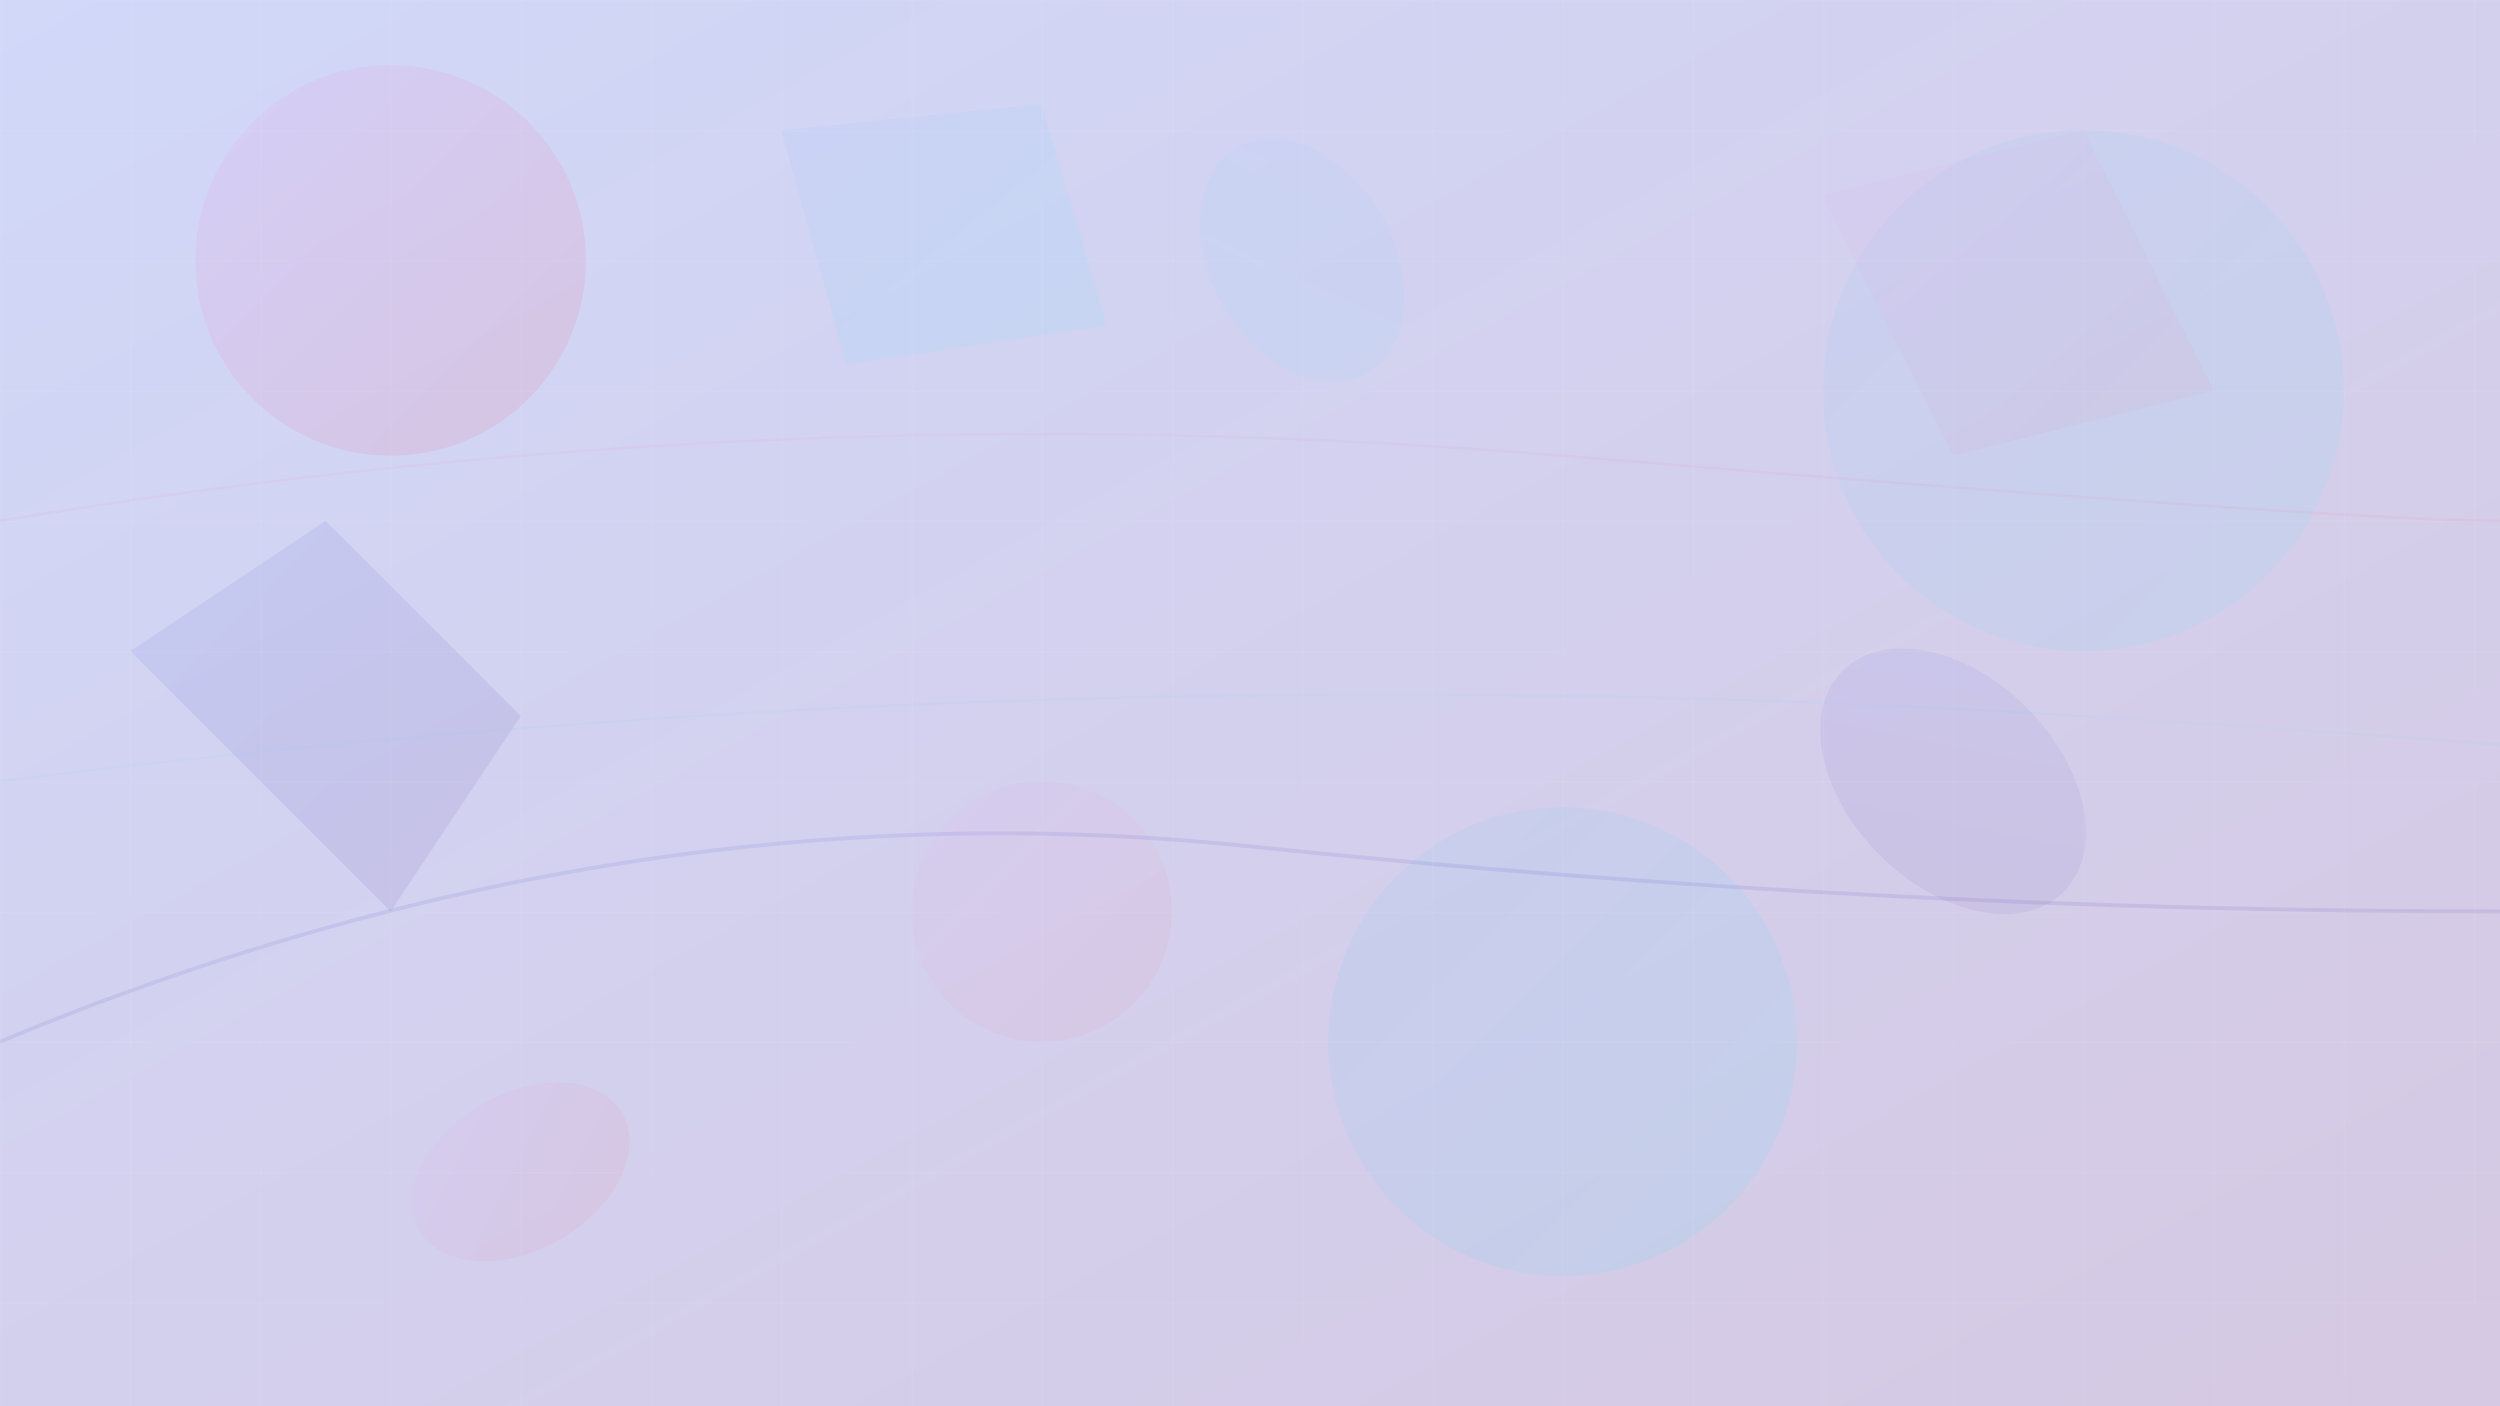 <svg width="1920" height="1080" viewBox="0 0 1920 1080" fill="none" xmlns="http://www.w3.org/2000/svg">
  <defs>
    <linearGradient id="gradient1" x1="0%" y1="0%" x2="100%" y2="100%">
      <stop offset="0%" style="stop-color:#667eea;stop-opacity:0.3" />
      <stop offset="100%" style="stop-color:#764ba2;stop-opacity:0.3" />
    </linearGradient>
    <linearGradient id="gradient2" x1="0%" y1="0%" x2="100%" y2="100%">
      <stop offset="0%" style="stop-color:#f093fb;stop-opacity:0.2" />
      <stop offset="100%" style="stop-color:#f5576c;stop-opacity:0.2" />
    </linearGradient>
    <linearGradient id="gradient3" x1="0%" y1="0%" x2="100%" y2="100%">
      <stop offset="0%" style="stop-color:#4facfe;stop-opacity:0.15" />
      <stop offset="100%" style="stop-color:#00f2fe;stop-opacity:0.15" />
    </linearGradient>
  </defs>
  
  <!-- Background -->
  <rect width="1920" height="1080" fill="url(#gradient1)"/>
  
  <!-- Abstract shapes -->
  <circle cx="300" cy="200" r="150" fill="url(#gradient2)" opacity="0.6"/>
  <circle cx="1600" cy="300" r="200" fill="url(#gradient3)" opacity="0.4"/>
  <circle cx="800" cy="700" r="100" fill="url(#gradient2)" opacity="0.3"/>
  <circle cx="1200" cy="800" r="180" fill="url(#gradient3)" opacity="0.5"/>
  
  <!-- Geometric shapes -->
  <polygon points="100,500 250,400 400,550 300,700" fill="url(#gradient1)" opacity="0.4"/>
  <polygon points="1400,150 1600,100 1700,300 1500,350" fill="url(#gradient2)" opacity="0.3"/>
  <polygon points="600,100 800,80 850,250 650,280" fill="url(#gradient3)" opacity="0.4"/>
  
  <!-- Lines and curves -->
  <path d="M0,800 Q480,600 960,650 T1920,700" stroke="url(#gradient1)" stroke-width="3" fill="none" opacity="0.5"/>
  <path d="M0,400 Q600,300 1200,350 T1920,400" stroke="url(#gradient2)" stroke-width="2" fill="none" opacity="0.4"/>
  <path d="M0,600 Q800,500 1600,550 T1920,600" stroke="url(#gradient3)" stroke-width="2" fill="none" opacity="0.3"/>
  
  <!-- Additional decorative elements -->
  <ellipse cx="1500" cy="600" rx="120" ry="80" fill="url(#gradient1)" opacity="0.3" transform="rotate(45 1500 600)"/>
  <ellipse cx="400" cy="900" rx="90" ry="60" fill="url(#gradient2)" opacity="0.4" transform="rotate(-30 400 900)"/>
  <ellipse cx="1000" cy="200" rx="100" ry="70" fill="url(#gradient3)" opacity="0.3" transform="rotate(60 1000 200)"/>
  
  <!-- Subtle grid pattern -->
  <defs>
    <pattern id="grid" width="100" height="100" patternUnits="userSpaceOnUse">
      <path d="M 100 0 L 0 0 0 100" fill="none" stroke="rgba(255,255,255,0.1)" stroke-width="1"/>
    </pattern>
  </defs>
  <rect width="1920" height="1080" fill="url(#grid)"/>
</svg>
